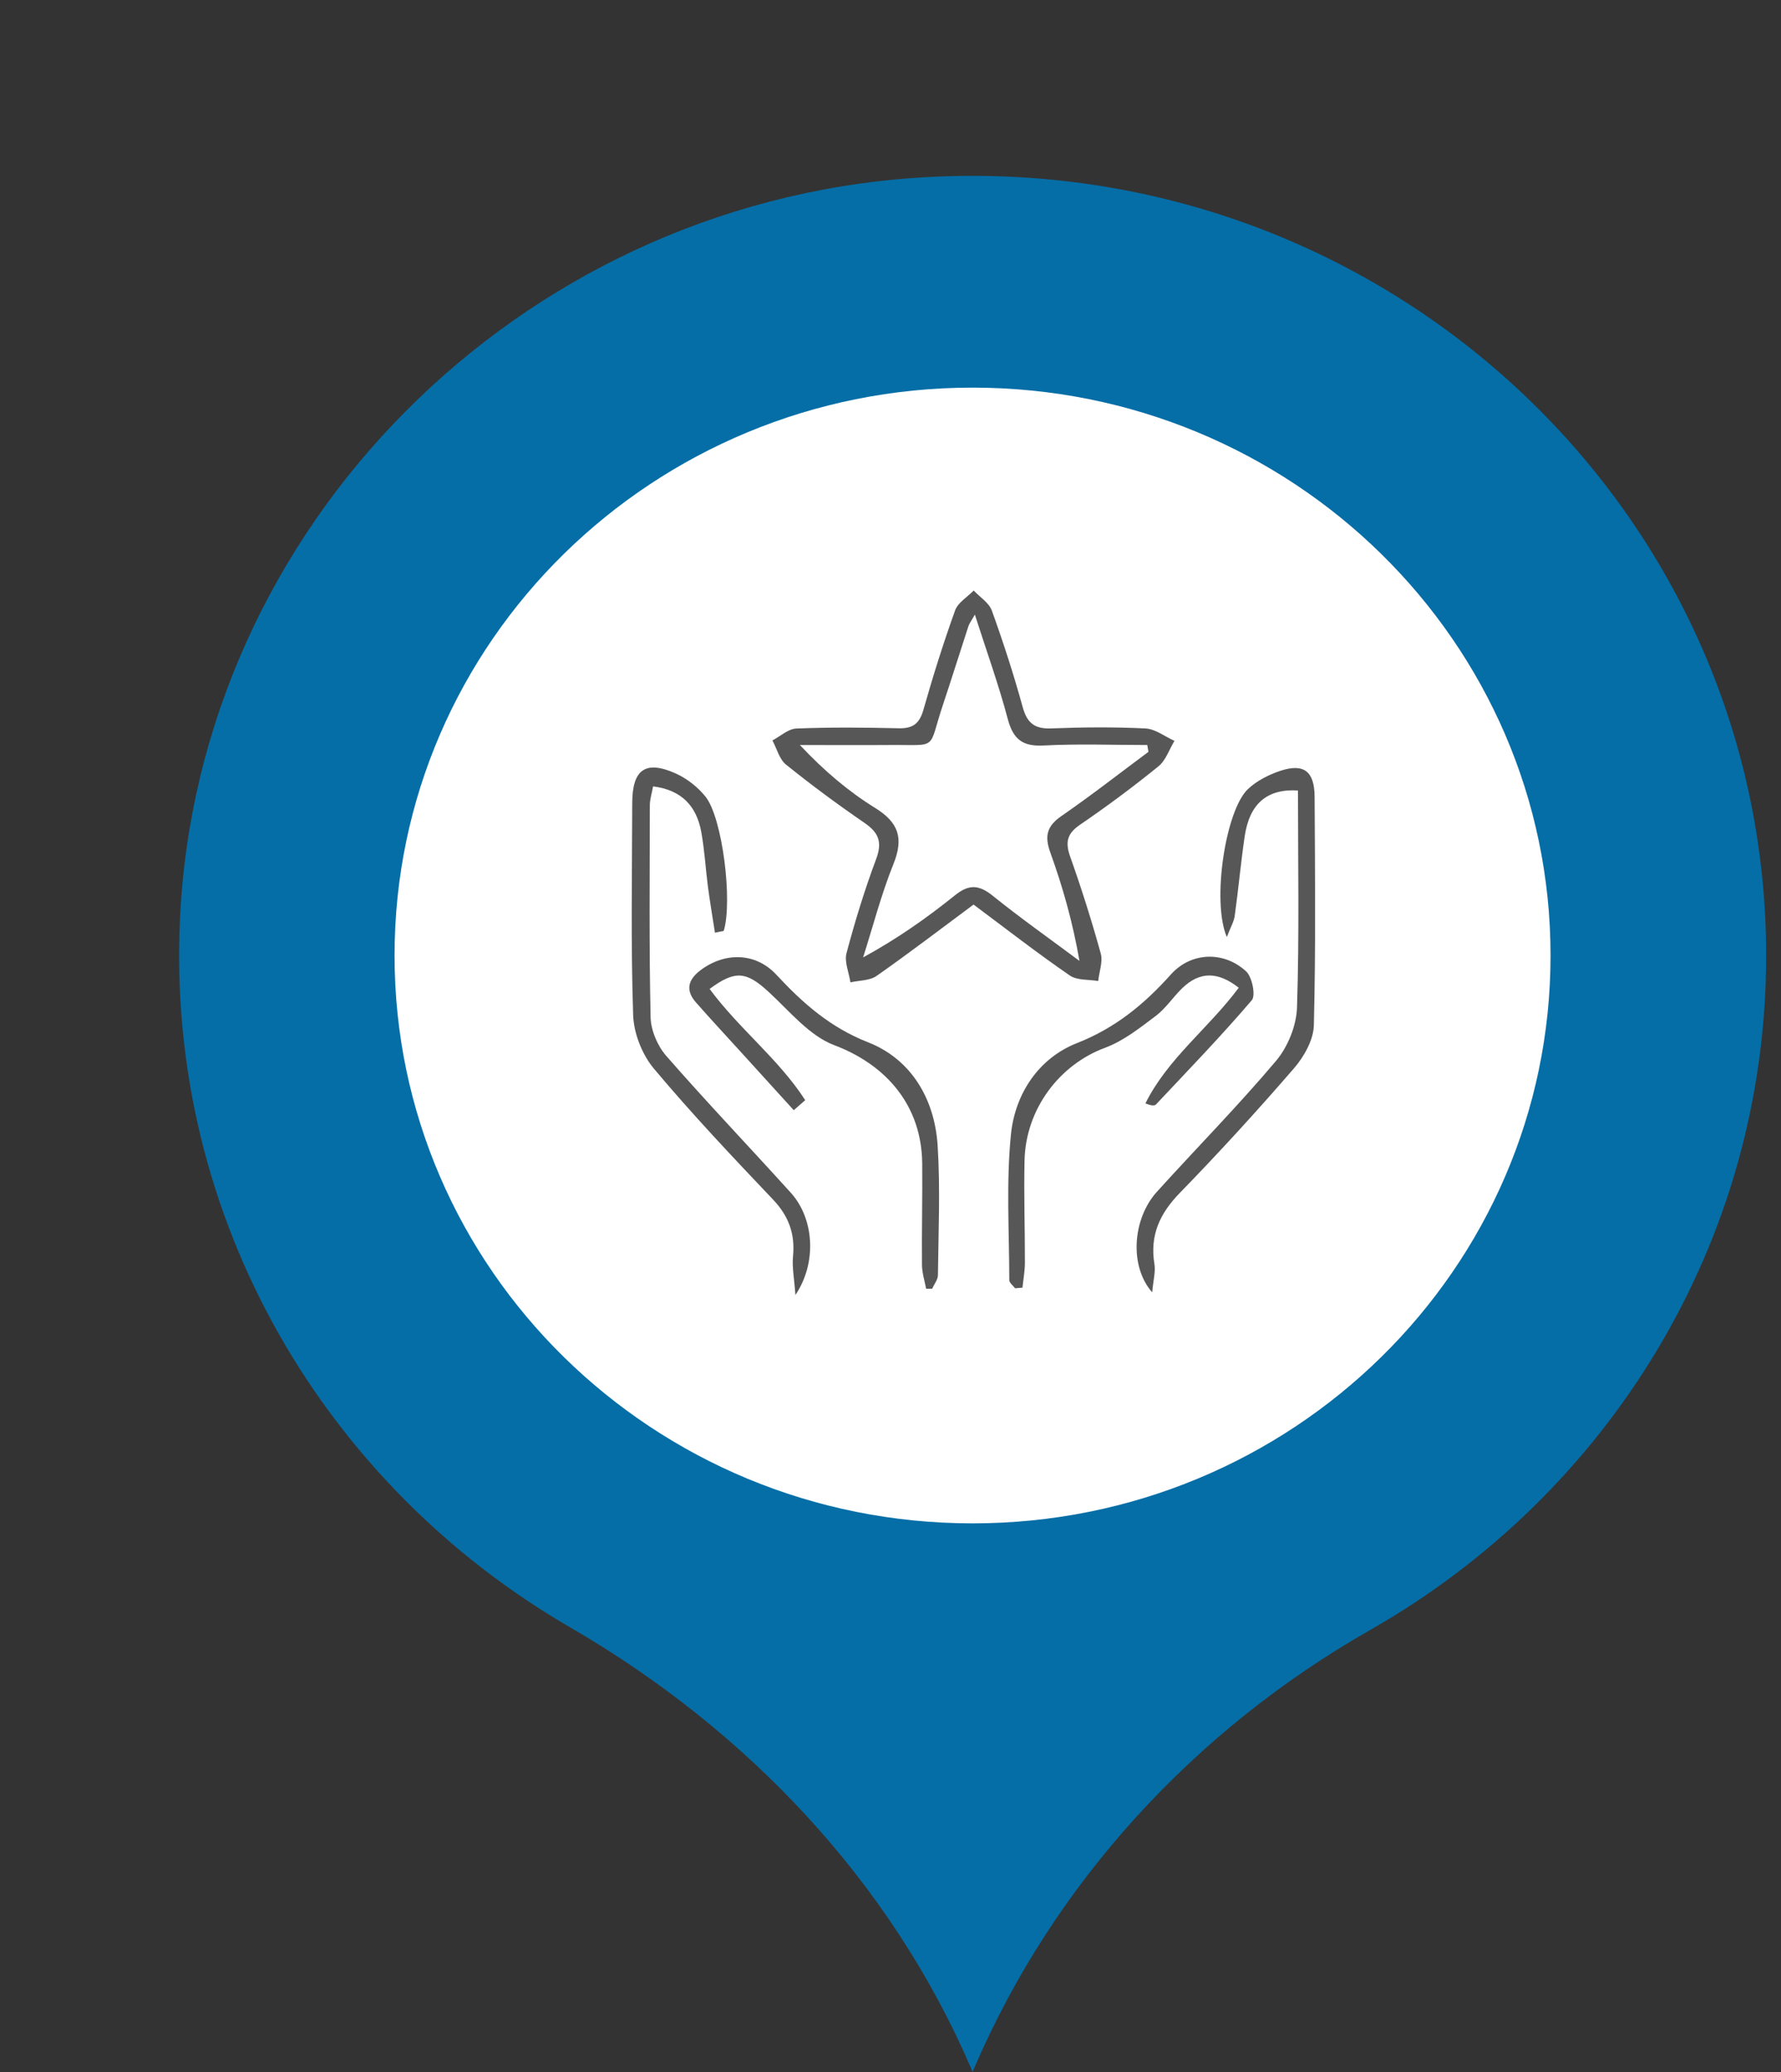 <svg width="86" height="100" viewBox="0 0 86 100" fill="none" xmlns="http://www.w3.org/2000/svg">
<rect x="0" y="0" width="86" height="100" fill="#333333" stroke="none"/>
<g clip-path="url(#clip0_1056_1020)">
<path d="M85.283 46.115C85.283 24.445 66.62 7.047 44.214 8.582C24.964 9.901 9.536 25.472 8.689 44.404C8.033 58.919 15.767 71.723 27.522 78.536C36.092 83.501 43.01 90.812 46.892 99.824L46.961 100L47.041 99.814C50.873 90.9 57.632 83.53 66.152 78.673C77.589 72.173 85.283 60.033 85.283 46.115Z" fill="#056EA7"/>
<path d="M19.052 46.115C19.052 30.978 31.547 18.708 46.962 18.708C62.376 18.708 74.872 30.978 74.872 46.115C74.872 61.251 62.376 73.522 46.962 73.522C31.547 73.522 19.052 61.251 19.052 46.115Z" fill="white"/>
<g clip-path="url(#clip1_1056_1020)">
<path d="M47.011 43.657C45.422 44.834 43.898 46.003 42.328 47.1C41.995 47.335 41.49 47.313 41.066 47.412C40.993 46.938 40.765 46.421 40.876 46.001C41.285 44.464 41.753 42.941 42.309 41.455C42.621 40.619 42.413 40.172 41.732 39.706C40.44 38.819 39.173 37.884 37.951 36.899C37.633 36.643 37.511 36.129 37.298 35.735C37.685 35.533 38.065 35.173 38.46 35.16C40.101 35.096 41.75 35.109 43.394 35.149C44.067 35.165 44.398 34.936 44.59 34.255C45.048 32.641 45.552 31.038 46.119 29.461C46.257 29.081 46.71 28.817 47.017 28.5C47.318 28.822 47.758 29.091 47.896 29.475C48.45 31.009 48.954 32.569 49.388 34.143C49.607 34.928 49.989 35.184 50.767 35.155C52.28 35.096 53.799 35.083 55.31 35.157C55.786 35.181 56.244 35.546 56.712 35.756C56.457 36.175 56.291 36.704 55.934 36.989C54.715 37.977 53.451 38.917 52.156 39.801C51.531 40.227 51.425 40.64 51.677 41.346C52.223 42.882 52.717 44.443 53.152 46.017C53.263 46.416 53.076 46.903 53.029 47.348C52.566 47.266 52.01 47.324 51.656 47.079C50.08 45.995 48.567 44.818 47.011 43.657ZM55.456 36.286C55.438 36.177 55.417 36.065 55.399 35.956C53.729 35.956 52.057 35.892 50.392 35.98C49.394 36.033 48.928 35.698 48.663 34.702C48.226 33.056 47.646 31.448 47.074 29.664C46.889 29.989 46.803 30.095 46.764 30.218C46.351 31.477 45.958 32.745 45.537 34.002C44.78 36.257 45.373 35.932 42.907 35.956C41.482 35.967 40.052 35.956 38.624 35.956C39.797 37.205 40.97 38.196 42.255 38.992C43.386 39.692 43.649 40.441 43.142 41.7C42.554 43.159 42.158 44.701 41.677 46.208C43.339 45.3 44.762 44.296 46.119 43.205C46.79 42.667 47.271 42.699 47.929 43.226C49.292 44.323 50.723 45.332 52.124 46.376C51.799 44.499 51.316 42.805 50.72 41.154C50.426 40.342 50.553 39.868 51.258 39.381C52.689 38.395 54.059 37.322 55.456 36.286Z" fill="#575757"/>
<path d="M34.523 45.015C34.409 44.278 34.284 43.543 34.185 42.802C34.071 41.924 34.022 41.037 33.865 40.166C33.639 38.904 32.914 38.126 31.535 37.953C31.478 38.278 31.382 38.566 31.379 38.853C31.374 42.267 31.34 45.681 31.416 49.092C31.429 49.726 31.751 50.48 32.17 50.959C34.133 53.204 36.191 55.361 38.191 57.571C39.296 58.796 39.475 60.91 38.409 62.5C38.349 61.669 38.242 61.15 38.292 60.647C38.401 59.552 38.086 58.692 37.327 57.893C35.366 55.829 33.405 53.758 31.574 51.574C31.01 50.903 30.602 49.873 30.573 48.991C30.459 45.583 30.521 42.166 30.529 38.755C30.532 37.128 31.176 36.672 32.646 37.338C33.176 37.578 33.691 37.985 34.063 38.443C34.888 39.463 35.384 43.508 34.947 44.927C34.804 44.957 34.664 44.986 34.523 45.015Z" fill="#575757"/>
<path d="M55.636 62.373C54.515 61.095 54.694 58.812 55.862 57.521C57.776 55.407 59.781 53.375 61.62 51.197C62.184 50.528 62.6 49.506 62.629 48.63C62.743 45.136 62.676 41.637 62.676 38.151C61.17 38.06 60.332 38.798 60.101 40.377C59.914 41.647 59.799 42.928 59.622 44.201C59.583 44.486 59.42 44.752 59.24 45.224C58.502 43.498 59.18 39.102 60.26 38.084C60.686 37.682 61.264 37.389 61.823 37.203C62.951 36.828 63.471 37.222 63.479 38.441C63.5 42.121 63.536 45.804 63.443 49.484C63.425 50.19 62.967 50.999 62.486 51.556C60.707 53.612 58.871 55.622 56.975 57.569C56.01 58.559 55.513 59.609 55.745 61.012C55.805 61.385 55.688 61.787 55.636 62.373Z" fill="#575757"/>
<path d="M44.721 62.201C44.65 61.821 44.526 61.442 44.52 61.062C44.505 59.421 44.546 57.781 44.531 56.143C44.502 53.361 42.806 51.395 40.281 50.442C39.082 49.989 38.128 48.804 37.124 47.88C36.047 46.887 35.509 46.807 34.266 47.728C35.663 49.63 37.6 51.11 38.882 53.097C38.697 53.259 38.513 53.419 38.328 53.581C37.462 52.628 36.596 51.678 35.73 50.724C35.023 49.947 34.305 49.174 33.611 48.386C33.088 47.795 33.218 47.286 33.824 46.828C34.989 45.95 36.477 45.952 37.493 47.047C38.778 48.429 40.091 49.587 41.92 50.306C43.974 51.11 45.134 53.009 45.277 55.299C45.407 57.373 45.314 59.461 45.29 61.544C45.288 61.762 45.108 61.98 45.009 62.199C44.918 62.199 44.819 62.199 44.721 62.201Z" fill="#575757"/>
<path d="M49.017 62.176C48.918 62.046 48.736 61.912 48.736 61.782C48.733 59.436 48.582 57.071 48.816 54.749C49.017 52.768 50.171 51.064 52 50.345C53.849 49.618 55.243 48.478 56.54 47.029C57.526 45.932 59.11 45.898 60.173 46.883C60.462 47.149 60.642 48.044 60.447 48.273C58.967 50.004 57.383 51.642 55.823 53.301C55.752 53.378 55.596 53.37 55.31 53.253C56.384 51.085 58.358 49.631 59.815 47.671C58.813 46.886 57.934 46.87 57.079 47.7C56.639 48.127 56.293 48.667 55.812 49.029C55.04 49.61 54.247 50.241 53.362 50.568C51.16 51.383 49.526 53.519 49.472 56.017C49.435 57.654 49.493 59.297 49.49 60.935C49.49 61.34 49.414 61.742 49.373 62.147C49.253 62.157 49.134 62.168 49.017 62.176Z" fill="#575757"/>
</g>
</g>
<defs>
<clipPath id="clip0_1056_1020">
<rect width="100" height="86" fill="white" transform="matrix(1.19249e-08 -1 -1 -1.19249e-08 86 100)"/>
</clipPath>
<clipPath id="clip1_1056_1020">
<rect width="33" height="34" fill="white" transform="translate(30.5 28.5)"/>
</clipPath>
</defs>
</svg>
